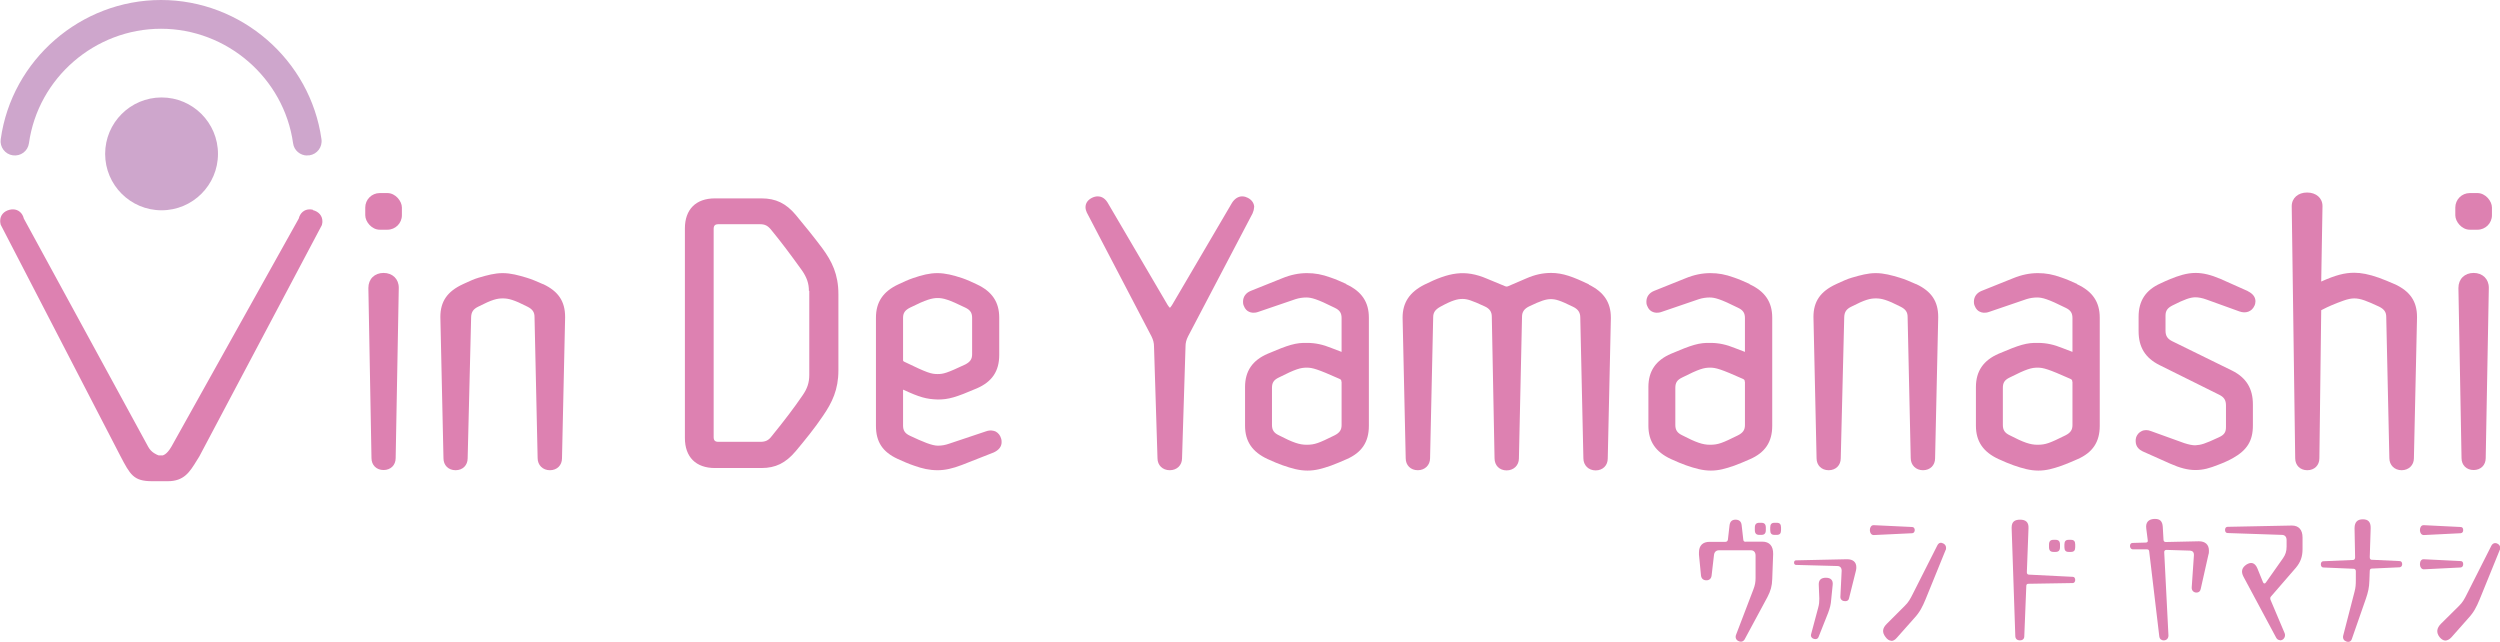 <?xml version="1.0" encoding="UTF-8"?><svg id="_レイヤー_2" xmlns="http://www.w3.org/2000/svg" viewBox="0 0 136.48 35.03"><defs><style>.cls-1{fill:#cea6cc;}.cls-2{fill:#dd81b1;}</style></defs><g id="_レイヤー_3"><g><g><path class="cls-2" d="M17.08,11.45c-.09-.02-.14-.02-.18-.02-.29,0-.52,.2-.59,.5l-6.95,12.45c-.27,.47-.48,.47-.47,.48-.02,0-.04,0-.06,0h-.17c-.09-.03-.4-.15-.57-.47L1.3,11.93c-.07-.3-.3-.5-.59-.5-.04,0-.1,0-.18,.02-.33,.08-.52,.31-.52,.61,0,.04,0,.08,.02,.17,0,.02,.01,.04,.02,.06l6.52,12.6s0,0,0,0c.54,1.03,.72,1.38,1.73,1.38h.86c.88,0,1.19-.49,1.57-1.11l.15-.24,6.68-12.61s.02-.04,.02-.06c.02-.08,.02-.12,.02-.17,0-.3-.2-.53-.52-.61Z"/><rect class="cls-2" x="19.94" y="10.54" width="2" height="2" rx=".79" ry=".79"/><path class="cls-2" d="M20.94,14.9c-.49,0-.83,.33-.83,.82l.17,9.29c0,.38,.27,.65,.66,.65s.66-.27,.66-.65l.17-9.3c0-.48-.34-.81-.83-.81Z"/><path class="cls-2" d="M29.64,15.51l-.05-.02c-.27-.12-.57-.25-.84-.33-.44-.13-.85-.25-1.31-.25-.43,0-.83,.11-1.31,.25-.24,.07-.48,.18-.72,.29l-.15,.07c-.84,.39-1.22,.94-1.22,1.78l.17,7.72c0,.38,.27,.65,.66,.65s.66-.27,.66-.65l.19-7.71c.01-.28,.12-.44,.39-.57,.76-.39,1.03-.45,1.34-.45,.3,0,.6,.07,1.34,.45,.28,.14,.39,.3,.39,.56l.17,7.71c0,.38,.28,.66,.67,.66s.66-.27,.66-.65l.17-7.67v-.05c0-.85-.37-1.4-1.2-1.79Z"/><path class="cls-2" d="M43.44,11.73c-.53-.63-1.09-.9-1.87-.9h-2.54c-1.04,0-1.64,.6-1.64,1.64v11.44c0,1.04,.6,1.64,1.64,1.64h2.54c.77,0,1.32-.27,1.87-.92,.51-.61,1.04-1.26,1.49-1.93,.5-.73,.84-1.43,.84-2.48v-4.16c0-1.08-.35-1.79-.88-2.51-.45-.6-.94-1.21-1.45-1.82Zm.74,4.15v4.59c0,.42-.11,.75-.37,1.12-.45,.66-.98,1.36-1.68,2.22-.17,.23-.34,.31-.62,.31h-2.29c-.18,0-.26-.07-.26-.26V12.5c0-.18,.07-.26,.26-.26h2.27c.27,0,.43,.08,.62,.32,.52,.63,1.03,1.31,1.67,2.2,.27,.39,.38,.72,.38,1.12Z"/><path class="cls-2" d="M54.36,23.56c-.11-.05-.29-.1-.54-.01l-2,.67c-.2,.07-.39,.11-.62,.11-.32,0-.82-.21-1.52-.54-.28-.13-.38-.29-.38-.56v-1.96c.91,.42,1.27,.52,1.9,.54,.57,0,.97-.11,2.13-.61,.83-.36,1.22-.94,1.22-1.82v-2.04c0-.85-.39-1.43-1.23-1.82-.26-.12-.53-.25-.8-.34-.49-.16-.91-.27-1.35-.27-.42,0-.82,.1-1.32,.27-.27,.09-.54,.22-.8,.34-.84,.39-1.23,.97-1.23,1.82v5.91c0,.87,.36,1.42,1.18,1.8,.24,.11,.62,.28,.9,.37,.45,.16,.83,.25,1.29,.25,.4,0,.81-.09,1.33-.29l1.73-.68c.28-.13,.43-.32,.43-.56,0-.04,0-.13-.03-.21-.05-.17-.15-.29-.29-.37Zm-5.06-3.87v-2.34c0-.27,.11-.42,.39-.56,.88-.44,1.2-.52,1.5-.52s.6,.08,1.5,.52c.28,.13,.38,.29,.38,.56v1.99c0,.27-.11,.42-.38,.56-1,.47-1.19,.52-1.5,.52-.36,0-.56-.06-1.84-.68-.03-.02-.04-.03-.05-.06Z"/><path class="cls-2" d="M68.47,11.32c0-.22-.13-.41-.35-.52-.08-.04-.18-.08-.31-.08-.21,0-.41,.13-.55,.35l-3.28,5.59c-.06,.1-.11,.14-.11,.14-.01,0-.06-.04-.12-.14l-3.29-5.61c-.17-.27-.38-.33-.53-.33-.11,0-.22,.03-.32,.08-.23,.12-.35,.29-.35,.52,0,.11,.04,.2,.07,.28l3.53,6.76c.1,.2,.14,.37,.14,.56l.19,6.1c0,.38,.28,.65,.67,.65s.67-.27,.67-.65l.19-6.11c0-.19,.04-.35,.14-.55l3.52-6.71c.04-.1,.08-.21,.08-.33Z"/><path class="cls-2" d="M73.49,15.5c-.28-.13-.61-.27-.85-.35-.47-.17-.85-.24-1.29-.24s-.89,.09-1.35,.28l-1.72,.69c-.27,.11-.42,.32-.42,.59,0,.05,0,.13,.04,.22,.07,.19,.19,.29,.29,.33,.1,.05,.28,.09,.52,0l2.02-.69c.19-.06,.39-.09,.58-.09,.28,0,.59,.08,1.55,.56,.28,.13,.38,.29,.38,.56v1.85s-.55-.21-.55-.21c-.46-.19-.89-.28-1.31-.28h0c-.65-.02-1.04,.11-2.17,.59-.84,.36-1.24,.95-1.24,1.82v2.11c0,.85,.39,1.43,1.23,1.82,.33,.15,.59,.26,.82,.34,.49,.17,.9,.29,1.36,.29,.43,0,.79-.1,1.28-.27,.27-.1,.56-.22,.85-.35,.83-.36,1.22-.94,1.22-1.82v-5.91c0-.85-.39-1.43-1.23-1.82Zm-.25,5.34v2.37c0,.26-.11,.42-.39,.56-.85,.42-1.07,.51-1.52,.51-.39,0-.75-.12-1.52-.52-.27-.13-.37-.29-.37-.56v-2.03c0-.28,.1-.43,.37-.56,.93-.47,1.19-.54,1.53-.54,.31,0,.59,.08,1.78,.61,.09,.04,.11,.07,.11,.16Z"/><path class="cls-2" d="M86.75,15.53c-.87-.42-1.43-.63-2.07-.63-.45,0-.88,.09-1.36,.3l-1,.43c-.05,.02-.08,.02-.14,0l-.99-.41c-1.23-.53-2.1-.34-3.43,.32-.81,.41-1.19,.98-1.19,1.8l.17,7.68c0,.38,.27,.65,.66,.65s.67-.28,.67-.65l.17-7.7c0-.26,.11-.42,.4-.58,.64-.35,.93-.42,1.2-.42,.24,0,.47,.06,1.22,.41,.26,.12,.38,.29,.38,.56l.15,7.73c0,.39,.27,.66,.66,.66s.67-.28,.67-.65l.17-7.74c0-.26,.12-.43,.38-.56,.64-.31,.93-.4,1.19-.4s.49,.06,1.22,.42c.27,.13,.39,.31,.39,.58l.17,7.69c0,.38,.28,.66,.67,.66s.66-.27,.66-.65l.17-7.64v-.05c0-.83-.38-1.4-1.2-1.8Z"/><path class="cls-2" d="M95.51,15.5c-.28-.13-.61-.27-.85-.35-.47-.17-.85-.24-1.29-.24s-.89,.09-1.35,.28l-1.72,.69c-.27,.11-.42,.32-.42,.59,0,.05,0,.13,.04,.22,.07,.19,.19,.29,.29,.33,.1,.05,.28,.09,.52,0l2.02-.69c.19-.06,.39-.09,.58-.09,.28,0,.59,.08,1.55,.56,.28,.13,.38,.29,.38,.56v1.85s-.55-.21-.55-.21c-.46-.19-.89-.28-1.31-.28h0c-.65-.02-1.04,.11-2.17,.59-.84,.36-1.24,.95-1.24,1.82v2.11c0,.85,.39,1.43,1.23,1.82,.33,.15,.59,.26,.82,.34,.49,.17,.9,.29,1.36,.29,.43,0,.79-.1,1.28-.27,.27-.1,.56-.22,.85-.35,.83-.36,1.22-.94,1.22-1.82v-5.91c0-.85-.39-1.43-1.23-1.82Zm-.25,5.34v2.37c0,.26-.11,.42-.39,.56-.85,.42-1.07,.51-1.52,.51-.39,0-.75-.12-1.52-.52-.27-.13-.37-.29-.37-.56v-2.03c0-.28,.1-.43,.37-.56,.93-.47,1.19-.54,1.53-.54,.31,0,.59,.08,1.78,.61,.09,.04,.11,.07,.11,.16Z"/><path class="cls-2" d="M104.6,15.51l-.05-.02c-.27-.12-.57-.25-.84-.33-.44-.13-.85-.25-1.31-.25-.43,0-.83,.11-1.31,.25-.24,.07-.48,.18-.72,.29l-.15,.07c-.84,.39-1.22,.94-1.22,1.78l.17,7.72c0,.38,.27,.65,.66,.65s.66-.27,.66-.65l.19-7.71c.01-.28,.12-.44,.39-.57,.76-.39,1.03-.45,1.34-.45,.3,0,.6,.07,1.34,.45,.28,.14,.39,.3,.39,.56l.17,7.71c0,.38,.28,.66,.67,.66s.66-.27,.66-.65l.17-7.67v-.05c0-.85-.37-1.4-1.2-1.79Z"/><path class="cls-2" d="M113.39,15.5c-.28-.13-.61-.27-.85-.35-.47-.17-.85-.24-1.29-.24s-.89,.09-1.35,.28l-1.72,.69c-.27,.11-.42,.32-.42,.59,0,.05,0,.13,.04,.22,.07,.19,.19,.29,.29,.33,.1,.05,.28,.09,.52,0l2.02-.69c.19-.06,.39-.09,.58-.09,.28,0,.59,.08,1.55,.56,.28,.13,.38,.29,.38,.56v1.85s-.55-.21-.55-.21c-.46-.19-.89-.28-1.31-.28h0c-.65-.02-1.04,.11-2.17,.59-.83,.36-1.24,.95-1.24,1.82v2.11c0,.85,.39,1.43,1.23,1.82,.33,.15,.59,.26,.82,.34,.49,.17,.9,.29,1.36,.29,.43,0,.79-.1,1.28-.27,.27-.1,.56-.22,.85-.35,.83-.36,1.22-.94,1.22-1.82v-5.91c0-.85-.39-1.43-1.23-1.82Zm-.25,5.34v2.37c0,.26-.11,.42-.39,.56-.85,.42-1.07,.51-1.52,.51-.39,0-.75-.12-1.52-.52-.27-.13-.37-.29-.37-.56v-2.03c0-.28,.1-.43,.37-.56,.93-.47,1.19-.54,1.53-.54,.31,0,.59,.08,1.78,.61,.09,.04,.11,.07,.11,.16Z"/><path class="cls-2" d="M122.71,15.89l-1.48-.66c-.54-.23-.96-.33-1.37-.33-.49,0-.95,.16-1.37,.33-.18,.07-.37,.16-.54,.24-.81,.36-1.2,.95-1.2,1.82v.79c0,.87,.36,1.46,1.14,1.85l3.28,1.63c.25,.13,.35,.29,.35,.57v1.19c0,.28-.1,.42-.38,.55-.79,.37-.98,.42-1.3,.44-.16,0-.35-.04-.6-.12l-1.8-.65c-.19-.08-.38-.08-.53,0-.13,.06-.23,.17-.29,.32-.03,.09-.03,.16-.03,.22,0,.33,.22,.48,.38,.56,0,0,0,0,0,0l1.5,.67c.54,.24,.97,.35,1.38,.35,.45,0,.8-.11,1.23-.28,.25-.09,.61-.25,.8-.36,.79-.44,1.11-.95,1.11-1.79v-1.15c0-.87-.36-1.46-1.14-1.85l-3.28-1.61c-.25-.13-.35-.29-.35-.57v-.82c0-.27,.11-.42,.39-.56,.65-.33,.97-.44,1.24-.44,.17,0,.38,.04,.6,.12l1.8,.65c.35,.13,.68,.01,.82-.3,.04-.07,.06-.18,.06-.25,0-.23-.14-.42-.43-.56Z"/><path class="cls-2" d="M130.72,15.51c-.25-.11-.6-.26-.86-.35-.54-.19-.96-.27-1.34-.27-.52,0-1.02,.13-1.8,.48l.07-4.12c0-.44-.35-.74-.84-.74s-.84,.3-.84,.75l.19,13.76c0,.38,.27,.65,.66,.65s.66-.27,.66-.65l.1-8.08s0-.01,.05-.03c.32-.17,.72-.34,1.17-.5,.23-.08,.42-.12,.58-.12,.36,0,.71,.15,1.36,.45,.28,.14,.39,.3,.39,.56l.17,7.71c0,.38,.28,.66,.67,.66s.67-.28,.67-.65l.17-7.67v-.05c0-.85-.38-1.4-1.22-1.79Z"/><path class="cls-2" d="M135.04,14.9c-.49,0-.83,.33-.83,.82l.17,9.29c0,.38,.27,.65,.66,.65s.66-.27,.66-.65l.17-9.3c0-.48-.34-.81-.83-.81Z"/><rect class="cls-2" x="134.04" y="10.54" width="2" height="2" rx=".79" ry=".79"/></g><path class="cls-1" d="M8.82,11.48c-1.7,0-3.08-1.38-3.08-3.08s1.38-3.08,3.08-3.08,3.08,1.38,3.08,3.08-1.38,3.08-3.08,3.08Z"/><path class="cls-1" d="M16.77,8.49c-.38,0-.72-.28-.77-.67-.5-3.56-3.61-6.25-7.21-6.25S2.08,4.25,1.58,7.82c-.06,.43-.45,.72-.88,.66-.43-.06-.72-.46-.66-.88C.64,3.27,4.41,0,8.79,0s8.15,3.27,8.76,7.6c.06,.43-.24,.82-.66,.88-.04,0-.07,0-.11,0Z"/><g><path class="cls-2" d="M95.29,29.57h.92c.39,0,.6,.24,.59,.68l-.05,1.36c-.01,.39-.09,.65-.26,.98l-1.25,2.32c-.05,.08-.12,.12-.2,.12-.04,0-.09-.01-.15-.04-.13-.07-.17-.21-.11-.35l.94-2.46c.09-.23,.12-.4,.12-.63v-1.22c0-.19-.1-.29-.26-.29h-1.73c-.16,0-.26,.09-.28,.26l-.13,1.12c-.02,.18-.14,.26-.28,.26-.16,0-.28-.08-.3-.27l-.11-1.13c0-.07,0-.1,0-.12,0-.38,.21-.58,.58-.58h.87c.07,0,.12-.05,.13-.12l.09-.79c.03-.2,.13-.3,.33-.3s.31,.11,.33,.3l.09,.79c0,.07,.05,.12,.13,.12Zm.51-.63v-.14c0-.18,.08-.26,.24-.26h.12c.16,0,.24,.08,.24,.26v.14c0,.18-.08,.26-.24,.26h-.12c-.16,0-.24-.08-.24-.26Zm.84,0v-.14c0-.18,.07-.26,.23-.26h.13c.16,0,.23,.08,.23,.26v.14c0,.18-.07,.26-.23,.26h-.13c-.16,0-.23-.08-.23-.26Z"/><path class="cls-2" d="M100.73,32.82c-.14,0-.26-.08-.26-.23l.07-1.43c0-.16-.08-.26-.24-.26l-2.25-.06c-.07,0-.11-.06-.11-.12,0-.08,.04-.13,.11-.13l2.77-.06h.02c.32,0,.5,.16,.5,.43,0,.06,0,.11-.02,.19l-.38,1.52c-.02,.11-.11,.15-.21,.15Zm-1.62,2.07s-.03,0-.08-.01c-.12-.03-.19-.13-.16-.25l.39-1.46c.05-.18,.06-.31,.06-.49l-.03-.76c-.01-.27,.14-.38,.39-.38s.4,.12,.37,.39l-.08,.79c-.02,.29-.07,.47-.17,.74l-.52,1.31c-.03,.08-.09,.12-.17,.12Z"/><path class="cls-2" d="M102.08,28.93c0-.14,.08-.26,.2-.26h.01l2.1,.1c.08,0,.14,.07,.14,.17,0,.09-.06,.17-.14,.17l-2.1,.1c-.13,0-.21-.12-.21-.26Zm1.18,6.05c-.12,0-.23-.07-.33-.21-.19-.25-.17-.47,.07-.71l.98-.98c.21-.2,.31-.39,.44-.65l1.34-2.65c.08-.16,.2-.18,.33-.11,.1,.05,.15,.14,.15,.24,0,.04,0,.09-.03,.13l-1.09,2.68c-.17,.41-.32,.71-.62,1.03l-.95,1.07c-.1,.12-.21,.17-.3,.17Z"/><path class="cls-2" d="M113.29,31.66c0,.09-.05,.17-.13,.17l-2.43,.04c-.07,0-.11,.04-.11,.12l-.11,2.75c0,.15-.11,.22-.24,.22s-.24-.07-.25-.22l-.2-5.9v-.04c0-.32,.17-.43,.46-.43s.48,.12,.46,.47l-.09,2.4c0,.08,.04,.13,.11,.13l2.4,.12c.09,0,.13,.08,.13,.18Zm-1.43-1.79v-.14c0-.18,.08-.26,.24-.26h.12c.16,0,.24,.08,.24,.26v.14c0,.18-.08,.26-.24,.26h-.12c-.16,0-.24-.08-.24-.26Zm.84,0v-.14c0-.18,.07-.26,.23-.26h.13c.16,0,.23,.08,.23,.26v.14c0,.18-.07,.26-.23,.26h-.13c-.16,0-.23-.08-.23-.26Z"/><path class="cls-2" d="M117.88,34.74l-.55-4.63c0-.08-.05-.12-.12-.12h-.79c-.09-.01-.14-.1-.14-.18,0-.1,.05-.17,.14-.17l.72-.02c.08,0,.13-.04,.11-.13l-.08-.63c-.05-.35,.13-.51,.42-.53h.07c.25,0,.39,.12,.41,.43l.04,.71c0,.07,.05,.12,.12,.12l1.81-.04c.35,0,.55,.18,.55,.51,0,.07,0,.15-.03,.23l-.42,1.87c-.03,.13-.11,.19-.23,.19-.14,0-.27-.1-.26-.28l.12-1.75c.01-.17-.07-.25-.21-.26l-1.29-.04c-.08,0-.13,.05-.12,.14l.23,4.53c0,.18-.12,.27-.26,.27-.12,0-.22-.07-.24-.22Z"/><path class="cls-2" d="M124.48,34.95c-.08,0-.16-.04-.21-.12l-1.79-3.34c-.16-.3-.08-.51,.16-.67,.24-.15,.46-.12,.6,.22l.3,.74c.03,.09,.11,.1,.16,.02l.93-1.32c.14-.2,.2-.38,.2-.64v-.35c0-.18-.09-.29-.26-.29l-2.96-.1c-.09,0-.14-.07-.14-.17s.05-.17,.14-.17l3.49-.07h.02c.37,0,.58,.23,.58,.65v.64c0,.41-.11,.71-.36,1.01l-1.36,1.57c-.05,.05-.05,.11-.03,.18l.77,1.82c.06,.14,0,.29-.11,.36-.04,.02-.09,.04-.13,.04Z"/><path class="cls-2" d="M129.51,30.56l1.49,.07c.09,0,.14,.07,.14,.17,0,.09-.05,.16-.14,.17l-1.52,.07c-.07,0-.11,.05-.11,.13l-.02,.53c-.01,.37-.07,.63-.19,.98l-.77,2.21c-.03,.1-.11,.15-.19,.15-.02,0-.07,0-.11-.02-.12-.04-.21-.15-.17-.32l.62-2.4c.06-.22,.07-.4,.07-.63v-.49c0-.08-.05-.13-.13-.13l-1.65-.07c-.08,0-.13-.08-.13-.17,0-.1,.05-.17,.13-.17l1.63-.07c.07,0,.11-.06,.11-.14l-.03-1.59c0-.35,.17-.49,.45-.49s.44,.13,.43,.49l-.05,1.58c0,.09,.04,.14,.11,.14Z"/><path class="cls-2" d="M132.11,28.93c0-.14,.07-.26,.2-.26h.01l2.01,.1c.1,0,.14,.07,.14,.17,0,.09-.04,.16-.14,.17l-2.01,.1c-.13,0-.21-.12-.21-.26Zm0,1.86c0-.15,.08-.27,.21-.26l2.01,.1c.1,0,.14,.07,.14,.17,0,.09-.04,.17-.14,.18l-2.01,.1c-.13,0-.21-.13-.21-.27Zm1.39,4.18c-.11,0-.22-.07-.32-.19-.19-.25-.16-.49,.08-.73l.97-.96c.21-.2,.31-.39,.44-.65l1.34-2.65c.07-.13,.2-.18,.33-.11,.1,.05,.15,.13,.15,.23,0,.06,0,.09-.03,.13l-1.09,2.68c-.17,.41-.32,.71-.62,1.03l-.92,1.04c-.11,.12-.23,.18-.34,.18Z"/></g></g></g></svg>